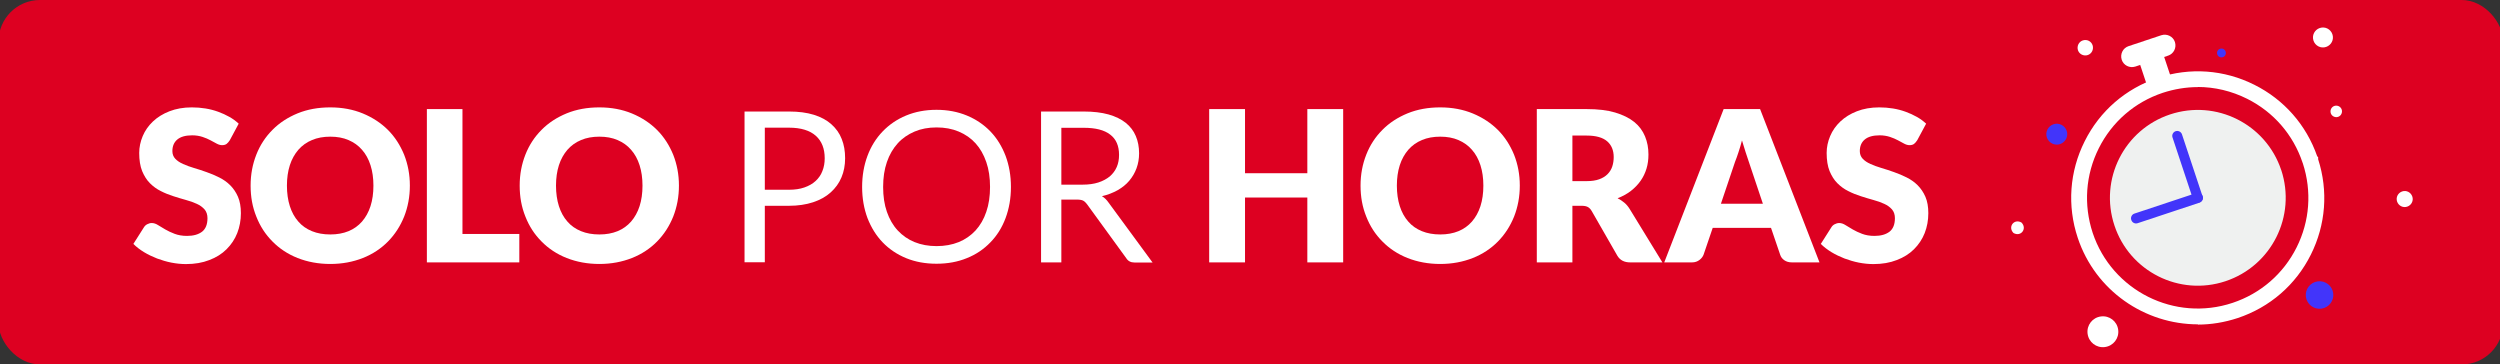 <?xml version="1.0" encoding="UTF-8"?><svg id="Capa_1" xmlns="http://www.w3.org/2000/svg" viewBox="0 0 205.8 30"><rect x="0" y="0" width="205.8" height="30" fill="#333333" stroke="none"/><defs><style>.cls-1{fill:none;}.cls-2{fill:#fff;}.cls-3{fill:#eff1f0;}.cls-4{fill:#dd0021;}.cls-5{fill:#4235fa;}</style></defs><rect class="cls-4" x="-.12" y="0" width="206.18" height="30" rx="3.41" ry="3.41" transform="translate(205.94 30) rotate(180)"/><g><path class="cls-2" d="M18.92,11.54c-.09,.14-.18,.24-.27,.31-.1,.07-.22,.1-.37,.1-.13,0-.28-.04-.43-.12-.15-.08-.33-.18-.52-.28-.19-.1-.41-.2-.66-.28s-.53-.13-.85-.13c-.55,0-.96,.12-1.23,.35-.27,.23-.4,.55-.4,.95,0,.25,.08,.46,.24,.63,.16,.17,.37,.31,.64,.43s.56,.23,.9,.33c.34,.1,.68,.21,1.04,.34,.35,.12,.7,.27,1.04,.44,.34,.17,.64,.38,.9,.64s.48,.58,.64,.95c.16,.37,.24,.82,.24,1.35,0,.58-.1,1.13-.3,1.64s-.5,.95-.88,1.33c-.38,.38-.86,.68-1.42,.89-.56,.22-1.2,.33-1.92,.33-.39,0-.79-.04-1.2-.12-.41-.08-.8-.2-1.18-.34-.38-.15-.74-.32-1.07-.52s-.63-.43-.88-.68l.87-1.37c.06-.1,.15-.19,.27-.25s.24-.1,.37-.1c.17,0,.35,.06,.52,.17,.18,.11,.38,.23,.6,.36,.22,.13,.48,.25,.77,.36,.29,.11,.63,.17,1.02,.17,.53,0,.94-.12,1.24-.35,.29-.23,.44-.6,.44-1.11,0-.29-.08-.53-.24-.72-.16-.18-.37-.34-.64-.46-.26-.12-.56-.23-.9-.32-.34-.09-.68-.2-1.03-.31s-.7-.25-1.03-.42c-.33-.16-.63-.38-.9-.65s-.47-.6-.64-1c-.16-.4-.24-.9-.24-1.49,0-.47,.1-.94,.29-1.39,.19-.45,.47-.85,.84-1.2,.37-.35,.82-.63,1.36-.84s1.15-.32,1.84-.32c.39,0,.76,.03,1.13,.09,.37,.06,.71,.15,1.04,.27s.64,.26,.92,.42c.29,.16,.54,.35,.77,.56l-.73,1.36Z"/><path class="cls-2" d="M33.74,15.28c0,.91-.16,1.76-.47,2.55-.32,.79-.76,1.47-1.33,2.05-.57,.58-1.26,1.04-2.07,1.36s-1.7,.49-2.68,.49-1.88-.17-2.69-.49-1.5-.78-2.07-1.36c-.58-.58-1.02-1.26-1.33-2.05-.32-.79-.47-1.63-.47-2.55s.16-1.76,.47-2.55c.31-.79,.76-1.47,1.33-2.04,.57-.58,1.27-1.03,2.07-1.36,.81-.33,1.7-.49,2.69-.49s1.88,.17,2.68,.5,1.5,.79,2.07,1.36,1.01,1.26,1.33,2.04c.31,.79,.47,1.63,.47,2.54Zm-3,0c0-.62-.08-1.18-.24-1.68-.16-.5-.39-.92-.7-1.27-.3-.35-.67-.61-1.11-.8-.44-.19-.94-.28-1.5-.28s-1.07,.09-1.51,.28c-.44,.18-.81,.45-1.12,.8-.3,.35-.54,.77-.7,1.27-.16,.5-.24,1.06-.24,1.68s.08,1.19,.24,1.69c.16,.5,.39,.92,.7,1.27,.3,.35,.68,.61,1.12,.79,.44,.18,.95,.27,1.51,.27s1.06-.09,1.5-.27c.44-.18,.81-.45,1.11-.79,.3-.35,.54-.77,.7-1.27,.16-.5,.24-1.06,.24-1.69Z"/><path class="cls-2" d="M38.07,19.26h4.68v2.34h-7.61V8.98h2.93v10.28Z"/><path class="cls-2" d="M55.89,15.28c0,.91-.16,1.76-.47,2.55-.32,.79-.76,1.47-1.33,2.05-.57,.58-1.26,1.04-2.07,1.36s-1.7,.49-2.68,.49-1.88-.17-2.69-.49-1.5-.78-2.07-1.36c-.58-.58-1.02-1.26-1.33-2.05-.32-.79-.47-1.63-.47-2.55s.16-1.76,.47-2.55c.31-.79,.76-1.47,1.33-2.04,.57-.58,1.27-1.03,2.07-1.36,.81-.33,1.7-.49,2.69-.49s1.88,.17,2.68,.5,1.5,.79,2.07,1.36,1.01,1.26,1.33,2.04c.31,.79,.47,1.63,.47,2.54Zm-3,0c0-.62-.08-1.18-.24-1.68-.16-.5-.39-.92-.7-1.27-.3-.35-.67-.61-1.11-.8-.44-.19-.94-.28-1.5-.28s-1.07,.09-1.51,.28c-.44,.18-.81,.45-1.12,.8-.3,.35-.54,.77-.7,1.27-.16,.5-.24,1.06-.24,1.68s.08,1.19,.24,1.69c.16,.5,.39,.92,.7,1.27,.3,.35,.68,.61,1.12,.79,.44,.18,.95,.27,1.51,.27s1.06-.09,1.5-.27c.44-.18,.81-.45,1.11-.79,.3-.35,.54-.77,.7-1.27,.16-.5,.24-1.06,.24-1.69Z"/><path class="cls-2" d="M62.96,16.95v4.64h-1.67V9.18h3.66c.79,0,1.47,.09,2.05,.27s1.06,.44,1.44,.78,.67,.74,.85,1.21c.19,.47,.28,1,.28,1.58s-.1,1.11-.3,1.58c-.2,.48-.5,.89-.89,1.24s-.87,.62-1.45,.81c-.58,.19-1.24,.29-1.98,.29h-1.99Zm0-1.33h1.99c.48,0,.9-.06,1.27-.19,.37-.13,.67-.3,.92-.53,.25-.23,.44-.5,.56-.82,.13-.32,.19-.67,.19-1.05,0-.79-.24-1.41-.73-1.85-.49-.44-1.23-.67-2.21-.67h-1.99v5.11Z"/><path class="cls-2" d="M83.22,15.39c0,.93-.15,1.78-.44,2.56-.29,.78-.71,1.45-1.25,2-.54,.56-1.18,1-1.94,1.3-.75,.31-1.59,.46-2.5,.46s-1.74-.15-2.5-.46c-.75-.31-1.39-.74-1.93-1.3-.54-.56-.95-1.23-1.25-2-.29-.78-.44-1.63-.44-2.56s.15-1.78,.44-2.56c.29-.78,.71-1.45,1.25-2.01,.54-.56,1.18-1,1.93-1.31,.75-.31,1.58-.47,2.5-.47s1.75,.16,2.5,.47c.75,.31,1.4,.75,1.94,1.31,.54,.56,.95,1.23,1.25,2.01,.29,.78,.44,1.63,.44,2.56Zm-1.72,0c0-.76-.1-1.45-.31-2.05-.21-.61-.5-1.12-.88-1.54-.38-.42-.84-.74-1.39-.97s-1.15-.34-1.82-.34-1.27,.11-1.81,.34c-.54,.23-1.01,.55-1.39,.97s-.68,.93-.89,1.54c-.21,.61-.31,1.29-.31,2.05s.1,1.45,.31,2.05,.5,1.11,.89,1.53,.85,.74,1.39,.96c.54,.22,1.15,.33,1.81,.33s1.28-.11,1.82-.33c.54-.22,1-.54,1.39-.96,.38-.42,.68-.93,.88-1.53,.21-.6,.31-1.29,.31-2.05Z"/><path class="cls-2" d="M87.37,16.42v5.18h-1.67V9.18h3.51c.79,0,1.46,.08,2.04,.24,.57,.16,1.04,.39,1.42,.69,.37,.3,.65,.66,.83,1.09,.18,.42,.27,.9,.27,1.42,0,.44-.07,.85-.21,1.23-.14,.38-.34,.72-.6,1.03s-.58,.56-.96,.78c-.38,.21-.81,.38-1.29,.49,.21,.12,.39,.3,.55,.53l3.62,4.93h-1.49c-.31,0-.53-.12-.68-.36l-3.22-4.43c-.1-.14-.21-.24-.32-.3s-.29-.09-.52-.09h-1.27Zm0-1.22h1.76c.49,0,.92-.06,1.29-.18,.37-.12,.68-.29,.94-.5,.25-.22,.44-.47,.57-.77,.13-.3,.19-.63,.19-1,0-.74-.24-1.3-.73-1.67-.49-.38-1.21-.56-2.18-.56h-1.84v4.69Z"/><path class="cls-2" d="M110.57,21.6h-2.95v-5.34h-5.13v5.34h-2.95V8.98h2.95v5.28h5.13v-5.28h2.95v12.62Z"/><path class="cls-2" d="M125.11,15.28c0,.91-.16,1.76-.47,2.55-.32,.79-.76,1.47-1.33,2.05-.57,.58-1.26,1.04-2.07,1.36s-1.7,.49-2.68,.49-1.88-.17-2.69-.49-1.5-.78-2.07-1.36c-.58-.58-1.02-1.26-1.33-2.05-.32-.79-.47-1.63-.47-2.55s.16-1.76,.47-2.55c.31-.79,.76-1.47,1.33-2.04,.57-.58,1.27-1.03,2.07-1.36,.81-.33,1.7-.49,2.69-.49s1.88,.17,2.68,.5,1.5,.79,2.07,1.36,1.01,1.26,1.33,2.04c.31,.79,.47,1.63,.47,2.54Zm-3,0c0-.62-.08-1.18-.24-1.68-.16-.5-.39-.92-.7-1.27-.3-.35-.67-.61-1.11-.8-.44-.19-.94-.28-1.5-.28s-1.07,.09-1.51,.28c-.44,.18-.81,.45-1.12,.8-.3,.35-.54,.77-.7,1.27-.16,.5-.24,1.06-.24,1.68s.08,1.19,.24,1.69c.16,.5,.39,.92,.7,1.27,.3,.35,.68,.61,1.12,.79,.44,.18,.95,.27,1.51,.27s1.06-.09,1.5-.27c.44-.18,.81-.45,1.11-.79,.3-.35,.54-.77,.7-1.27,.16-.5,.24-1.06,.24-1.69Z"/><path class="cls-2" d="M129.44,16.93v4.67h-2.93V8.98h4.11c.91,0,1.69,.09,2.33,.28,.64,.19,1.17,.45,1.58,.78s.7,.73,.89,1.19,.28,.95,.28,1.49c0,.41-.05,.8-.16,1.16-.11,.36-.27,.7-.49,1.01-.22,.31-.48,.58-.8,.83-.31,.24-.68,.44-1.09,.6,.2,.1,.38,.22,.55,.36,.17,.14,.32,.32,.45,.53l2.69,4.39h-2.65c-.49,0-.84-.18-1.06-.55l-2.1-3.66c-.09-.16-.2-.28-.33-.35s-.3-.1-.52-.1h-.74Zm0-2.02h1.18c.4,0,.74-.05,1.02-.15,.28-.1,.51-.24,.69-.42s.31-.39,.39-.63c.08-.24,.12-.5,.12-.78,0-.55-.18-.99-.54-1.3-.36-.31-.92-.47-1.68-.47h-1.18v3.74Z"/><path class="cls-2" d="M149.78,21.6h-2.27c-.25,0-.46-.06-.63-.18-.17-.12-.28-.27-.34-.46l-.75-2.2h-4.8l-.75,2.2c-.06,.16-.17,.31-.34,.44-.17,.13-.37,.2-.61,.2h-2.29l4.89-12.62h3l4.89,12.62Zm-8.11-4.83h3.45l-1.16-3.46c-.08-.22-.16-.48-.26-.78-.1-.3-.2-.62-.3-.97-.09,.35-.19,.68-.29,.98-.1,.3-.19,.56-.28,.78l-1.16,3.44Z"/><path class="cls-2" d="M157.83,11.54c-.09,.14-.18,.24-.27,.31-.1,.07-.22,.1-.37,.1-.13,0-.28-.04-.43-.12-.15-.08-.33-.18-.52-.28-.19-.1-.41-.2-.66-.28s-.53-.13-.85-.13c-.55,0-.96,.12-1.23,.35-.27,.23-.4,.55-.4,.95,0,.25,.08,.46,.24,.63,.16,.17,.37,.31,.64,.43s.56,.23,.9,.33c.34,.1,.68,.21,1.04,.34,.35,.12,.7,.27,1.04,.44,.34,.17,.64,.38,.9,.64s.48,.58,.64,.95c.16,.37,.24,.82,.24,1.35,0,.58-.1,1.13-.3,1.64s-.5,.95-.88,1.33c-.38,.38-.86,.68-1.42,.89-.56,.22-1.2,.33-1.92,.33-.39,0-.79-.04-1.2-.12-.41-.08-.8-.2-1.18-.34-.38-.15-.74-.32-1.07-.52s-.63-.43-.88-.68l.87-1.37c.06-.1,.15-.19,.27-.25s.24-.1,.37-.1c.17,0,.35,.06,.52,.17,.18,.11,.38,.23,.6,.36,.22,.13,.48,.25,.77,.36,.29,.11,.63,.17,1.02,.17,.53,0,.94-.12,1.24-.35,.29-.23,.44-.6,.44-1.11,0-.29-.08-.53-.24-.72-.16-.18-.37-.34-.64-.46-.26-.12-.56-.23-.9-.32-.34-.09-.68-.2-1.03-.31s-.7-.25-1.03-.42c-.33-.16-.63-.38-.9-.65s-.47-.6-.64-1c-.16-.4-.24-.9-.24-1.49,0-.47,.1-.94,.29-1.39,.19-.45,.47-.85,.84-1.2,.37-.35,.82-.63,1.36-.84s1.15-.32,1.84-.32c.39,0,.76,.03,1.13,.09,.37,.06,.71,.15,1.04,.27s.64,.26,.92,.42c.29,.16,.54,.35,.77,.56l-.73,1.36Z"/></g><g><g><g id="Rectángulo_5961"><rect class="cls-2" x="176.55" y="4.81" width="2.08" height="2.93" transform="translate(7.11 56.43) rotate(-18.42)"/></g><rect class="cls-1" x="168.07" y="2.95" width="23.86" height="25.53"/><g id="Trazado_199902"><path class="cls-4" d="M190.19,13.19c1.7,5.12-1.06,10.65-6.18,12.35-5.12,1.7-10.65-1.06-12.35-6.18-1.7-5.12,1.06-10.65,6.18-12.35,5.12-1.7,10.64,1.06,12.35,6.18,0,0,0,0,0,0"/></g><g id="Trazado_199903"><path class="cls-2" d="M180.93,26.7c-4.36,0-8.44-2.76-9.89-7.12-.88-2.64-.68-5.46,.57-7.95,1.24-2.49,3.38-4.34,6.02-5.22,2.64-.88,5.46-.68,7.95,.57,2.44,1.22,4.27,3.3,5.17,5.88l.08,.08v.17c.84,2.61,.63,5.39-.6,7.85-1.24,2.49-3.38,4.34-6.02,5.22-1.09,.36-2.2,.54-3.28,.54Zm0-19.53c-.97,0-1.94,.16-2.89,.47-2.31,.77-4.18,2.39-5.27,4.57-1.09,2.18-1.26,4.65-.5,6.96,1.59,4.77,6.76,7.35,11.52,5.76,2.31-.77,4.18-2.39,5.27-4.57,1.08-2.16,1.26-4.61,.51-6.91l-.02-.05c-.77-2.31-2.39-4.18-4.57-5.27-1.28-.64-2.67-.97-4.07-.97Z"/></g><g id="Trazado_199904"><path class="cls-3" d="M187.79,13.99h0c1.26,3.81-.8,7.9-4.59,9.16-3.79,1.26-7.89-.8-9.14-4.59-1.26-3.79,.79-7.88,4.58-9.14h0c3.79-1.26,7.89,.79,9.15,4.58,0,0,0,0,0,0"/></g><g id="Trazado_199906"><path class="cls-5" d="M181.1,16.65c.19-.09,.28-.3,.21-.5l-1.69-5.09c-.07-.21-.3-.33-.52-.26-.21,.07-.33,.3-.26,.51l1.69,5.09c.07,.21,.3,.33,.52,.26,.02,0,.03-.01,.05-.02"/></g><g id="Trazado_199907"><path class="cls-5" d="M181.11,16.66c.21-.1,.3-.35,.2-.55-.09-.19-.31-.28-.51-.22l-5.09,1.69c-.22,.07-.34,.31-.26,.53,.07,.22,.31,.34,.53,.26h0l5.09-1.69s.03-.01,.05-.02"/></g><g id="Trazado_199908"><path class="cls-2" d="M178.48,4.58l-2.7,.9c-.47,.15-.97-.1-1.12-.56-.15-.47,.1-.97,.56-1.12l2.7-.9c.47-.15,.97,.1,1.12,.56,.15,.47-.1,.97-.56,1.12"/></g></g><path id="Trazado_199909" class="cls-5" d="M183.23,4.31c.03,.2-.11,.38-.31,.41-.2,.03-.38-.11-.41-.31-.03-.2,.11-.38,.31-.41h0c.2-.03,.38,.11,.41,.31,0,0,0,0,0,0"/><path id="Trazado_199910" class="cls-2" d="M166.41,18.32c.49,.5-.05,1.21-.66,.86-.49-.5,.05-1.21,.66-.86"/><path id="Trazado_199911" class="cls-2" d="M174.37,27.15c.09,.7-.4,1.33-1.1,1.42s-1.33-.4-1.42-1.1c-.09-.7,.4-1.33,1.1-1.42h0c.7-.09,1.33,.4,1.42,1.1"/><path id="Trazado_199912" class="cls-2" d="M198.61,16.3c.05,.36-.21,.69-.57,.74-.36,.05-.69-.21-.74-.57-.05-.36,.21-.69,.57-.74,0,0,0,0,0,0,.36-.05,.69,.21,.74,.57"/><path id="Trazado_199913" class="cls-2" d="M172.29,3.85c.04,.35-.2,.67-.55,.71-.35,.04-.67-.2-.71-.55-.04-.35,.2-.67,.55-.71,.35-.05,.67,.2,.71,.55"/><path id="Trazado_199914" class="cls-5" d="M170.17,10.93c.06,.47-.27,.9-.74,.97-.47,.06-.9-.27-.97-.74-.06-.47,.27-.9,.74-.97,.47-.06,.9,.27,.97,.74,0,0,0,0,0,0"/><path id="Trazado_199915" class="cls-5" d="M192.07,24.14c.08,.62-.36,1.19-.98,1.27s-1.19-.36-1.27-.98,.36-1.19,.98-1.27c0,0,0,0,0,0,.62-.08,1.19,.36,1.27,.98"/><path id="Trazado_199917" class="cls-2" d="M192.04,2.98c.06,.45-.26,.86-.71,.92-.45,.06-.86-.26-.92-.71-.06-.45,.26-.86,.71-.92,0,0,0,0,0,0,.45-.06,.86,.26,.92,.71,0,0,0,0,0,0"/><path id="Trazado_199918" class="cls-2" d="M192.79,9.11c.03,.26-.15,.5-.41,.53-.26,.03-.5-.15-.53-.41s.15-.5,.41-.53c0,0,0,0,0,0,.26-.03,.5,.15,.53,.41,0,0,0,0,0,0"/></g></svg>